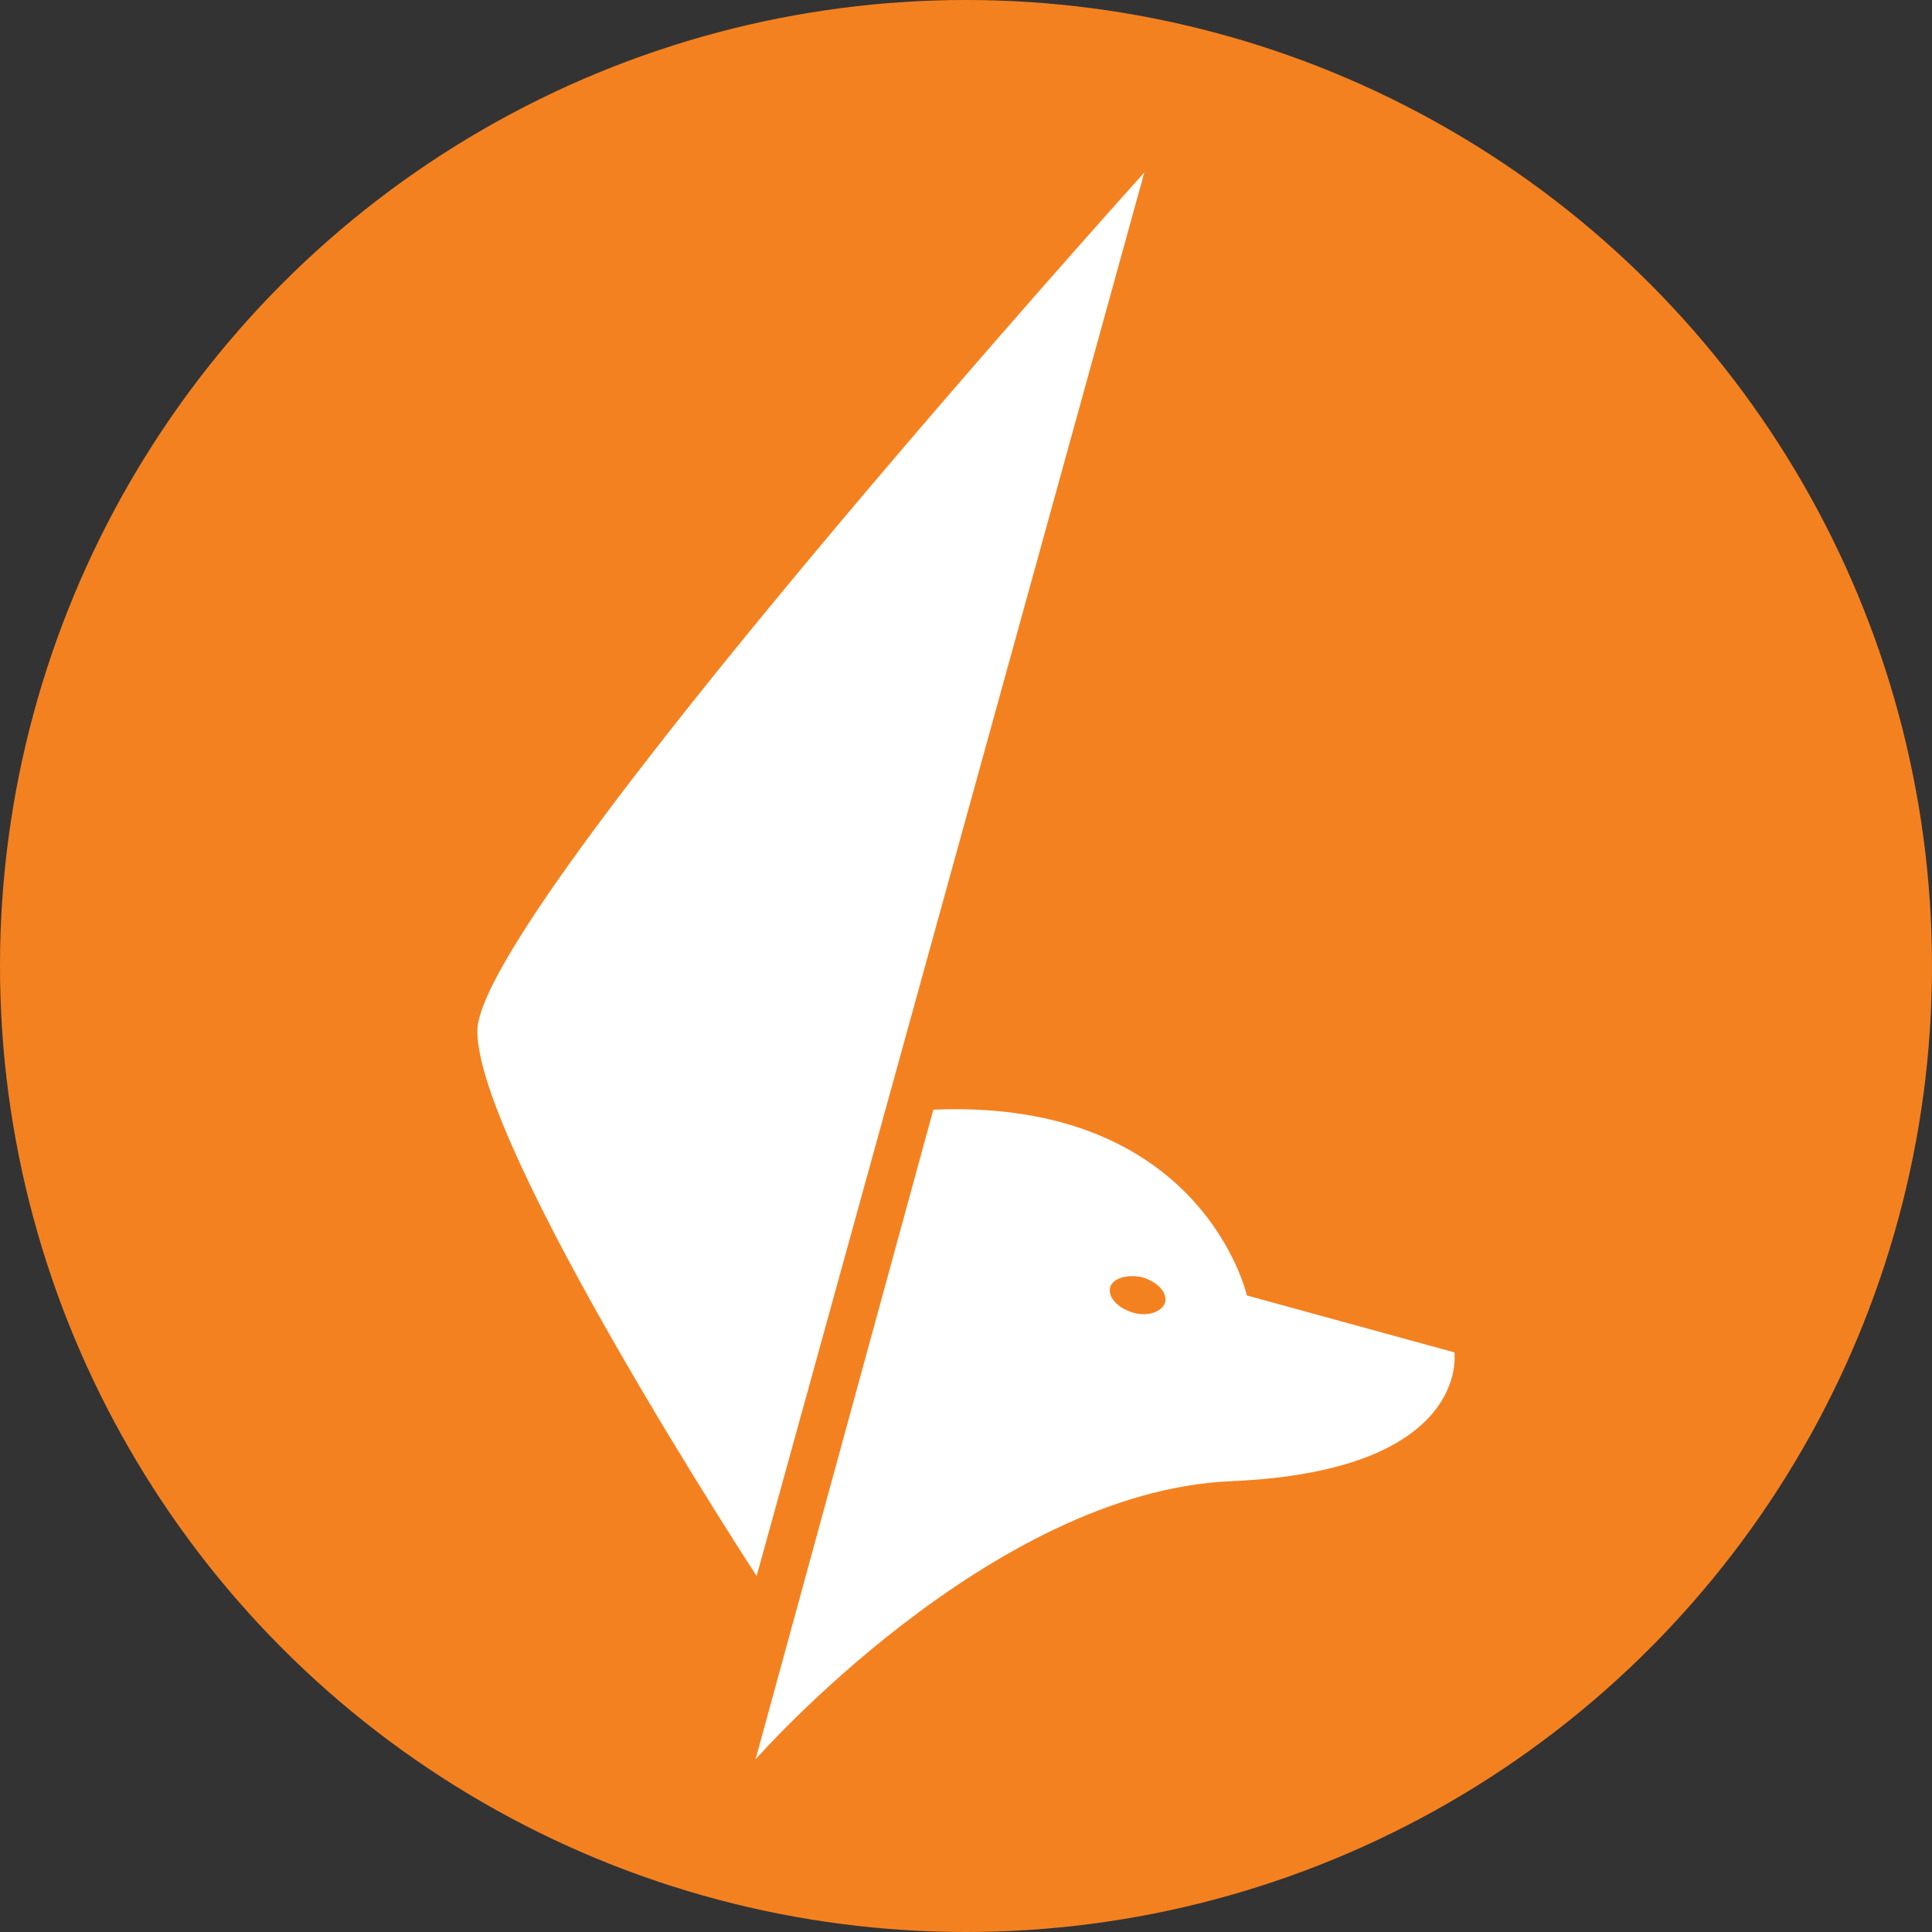 <?xml version='1.0' encoding='utf-8'?>
<svg xmlns="http://www.w3.org/2000/svg" id="Layer_1" data-name="Layer 1" viewBox="0 0 300 300" width="300" height="300"><rect x="0" y="0" width="300" height="300" fill="#333333" stroke="none"/><defs><clipPath id="bz_circular_clip"><circle cx="150.0" cy="150.0" r="150.0" /></clipPath></defs><g clip-path="url(#bz_circular_clip)"><rect x="-0.5" y="-0.5" width="301" height="301" fill="#f48120" /><path d="M177.69,26.78l-60.2,217.94s-43.37-66.39-43.37-84.63C74.12,141.68,177.69,26.78,177.69,26.78ZM144.93,172.31c41.79-1.77,48.69,28.85,48.69,28.85L225.84,210s2.66,18.41-34.7,20-73.82,43.2-73.82,43.2Zm27.45,27.62c-.36,1.59,1.23,3.18,3.54,3.89s4.6-.18,5-1.59c.36-1.6-1.24-3.19-3.54-3.9C175,197.8,172.73,198.51,172.38,199.93Z" fill="#fff" /></g></svg>